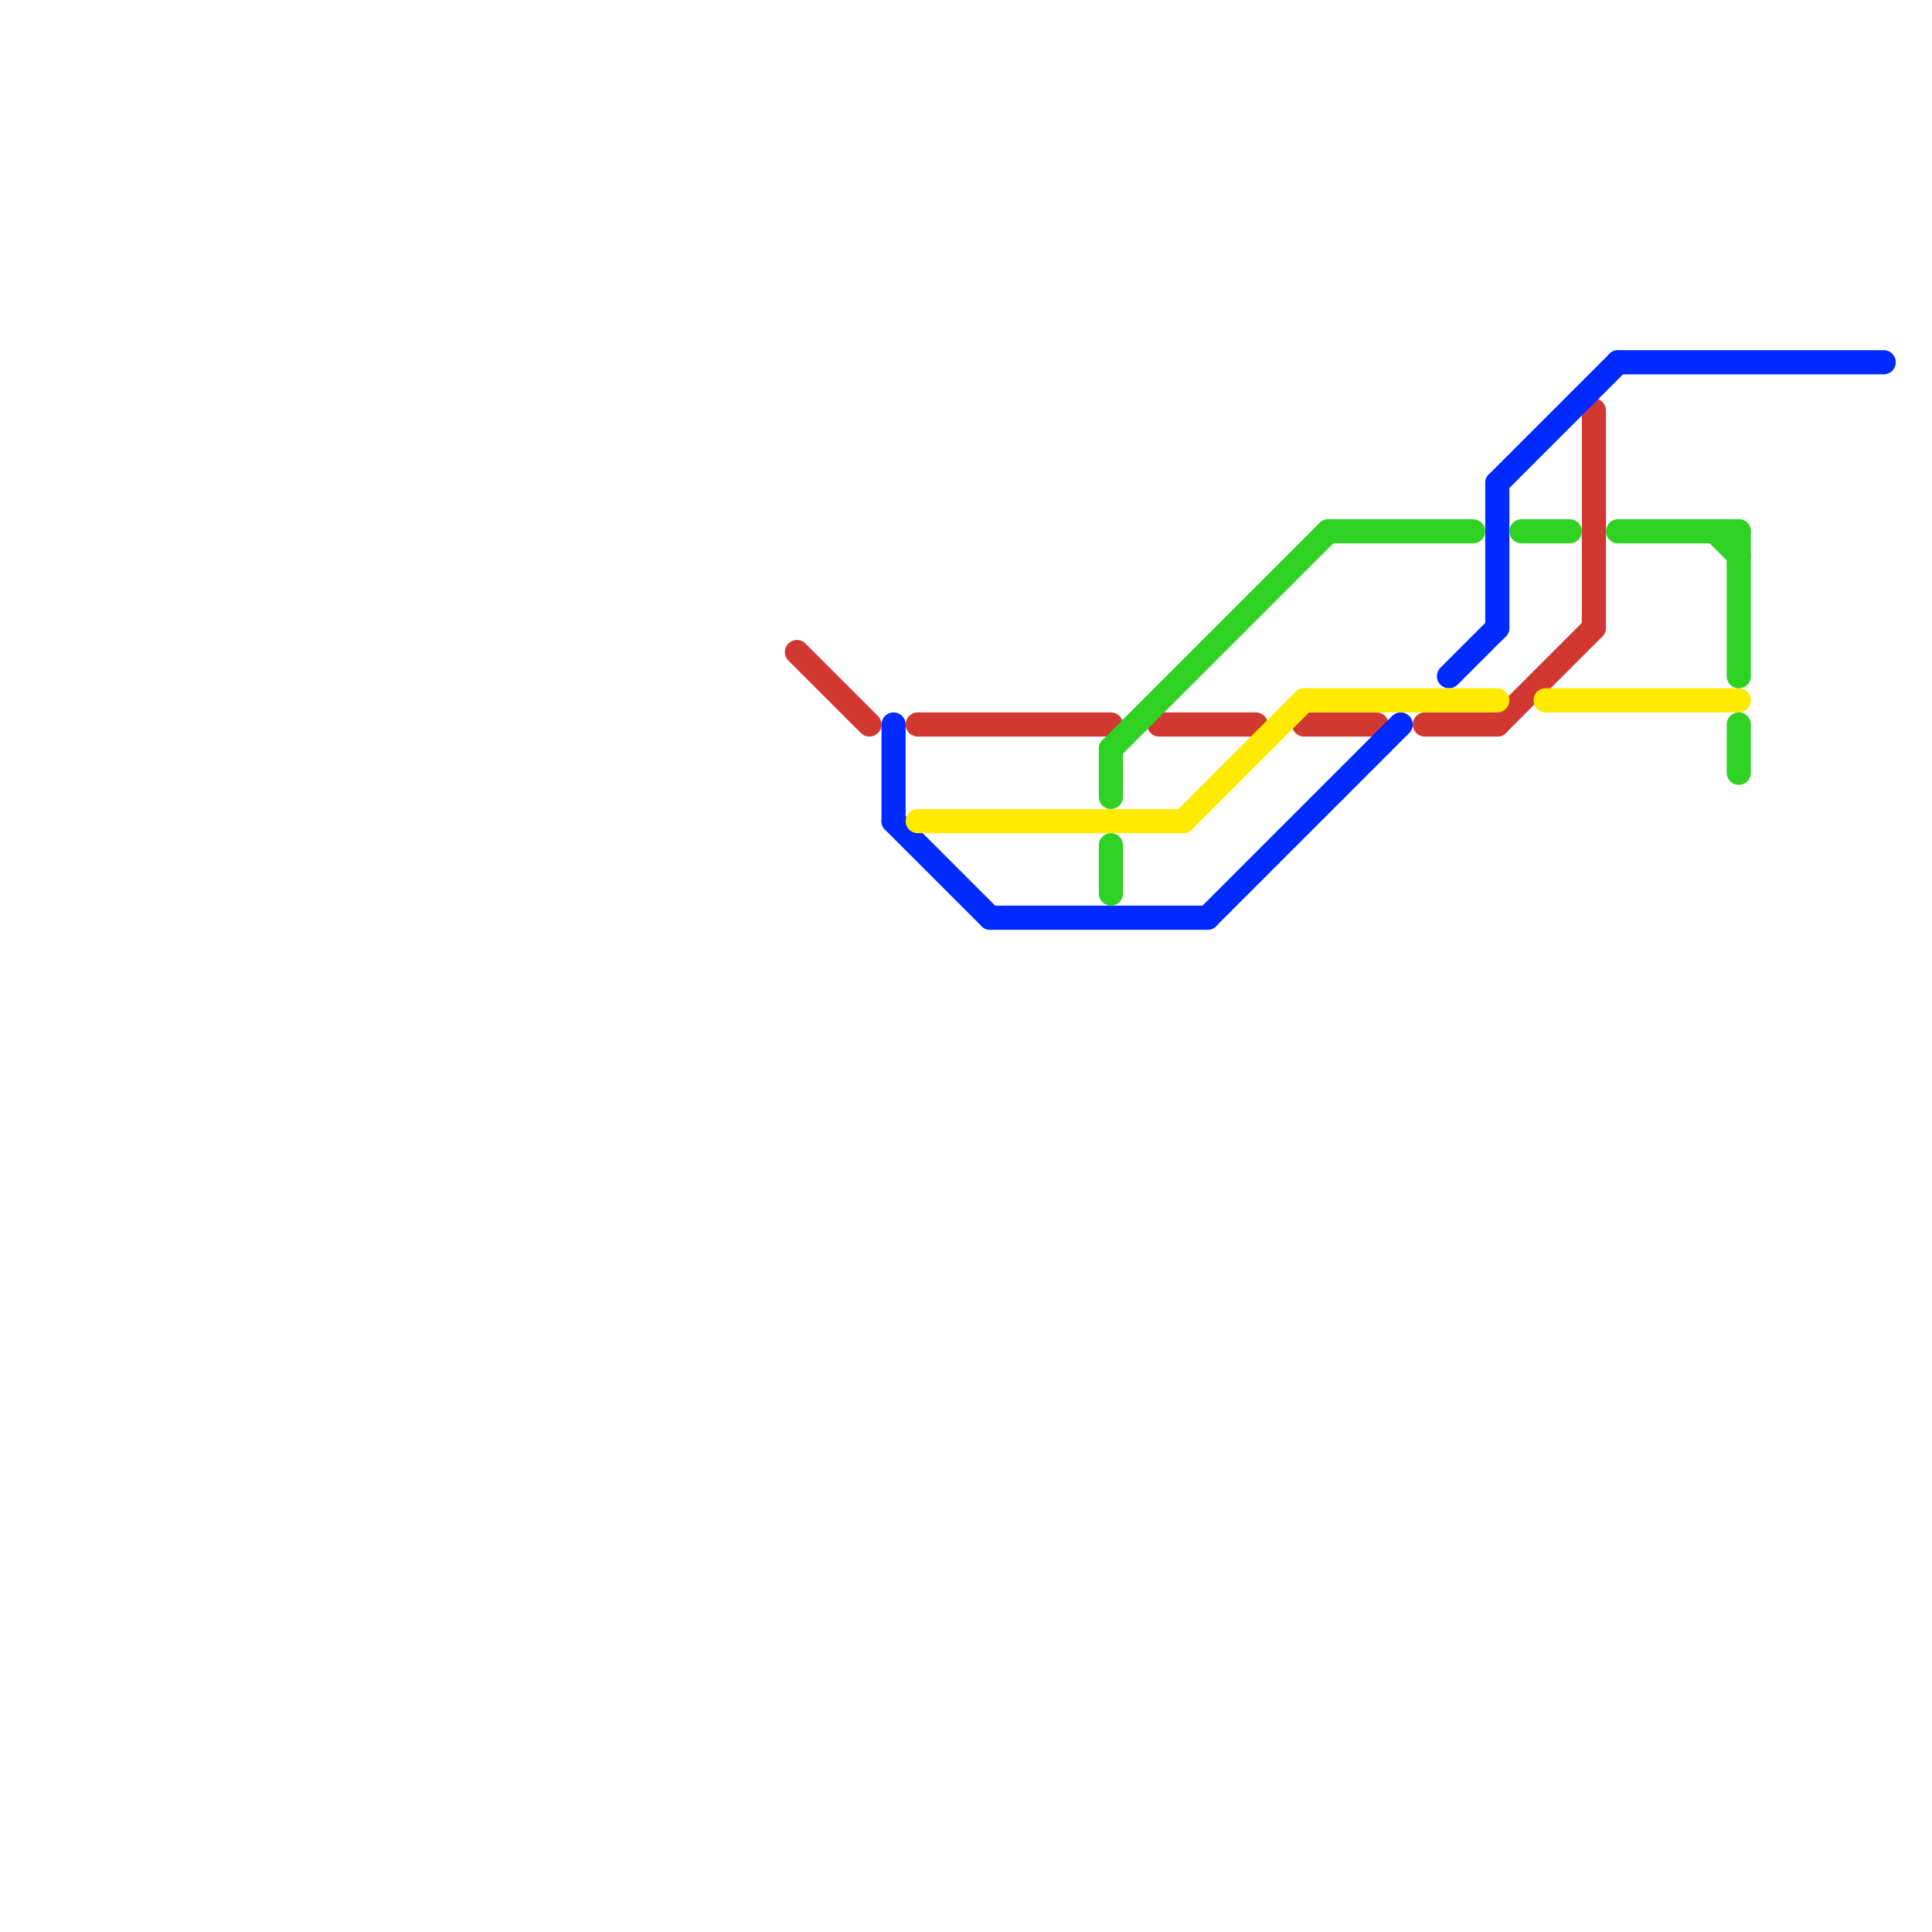 
<svg version="1.1" xmlns="http://www.w3.org/2000/svg" viewBox="0 0 80 80">
<style>text { font: 1px Helvetica; font-weight: 600; white-space: pre; dominant-baseline: central; } line { stroke-width: 1; fill: none; stroke-linecap: round; stroke-linejoin: round; } .c0 { stroke: #d03831 } .c1 { stroke: #002aff } .c2 { stroke: #ffea00 } .c3 { stroke: #2fd123 }</style><defs><g id="wm-xf"><circle r="1.2" fill="#000"/><circle r="0.9" fill="#fff"/><circle r="0.6" fill="#000"/><circle r="0.3" fill="#fff"/></g><g id="wm"><circle r="0.6" fill="#000"/><circle r="0.3" fill="#fff"/></g></defs><line class="c0" x1="66" y1="17" x2="66" y2="26"/><line class="c0" x1="48" y1="30" x2="52" y2="30"/><line class="c0" x1="33" y1="27" x2="36" y2="30"/><line class="c0" x1="59" y1="30" x2="62" y2="30"/><line class="c0" x1="38" y1="30" x2="46" y2="30"/><line class="c0" x1="62" y1="30" x2="66" y2="26"/><line class="c0" x1="54" y1="30" x2="57" y2="30"/><line class="c1" x1="62" y1="20" x2="62" y2="26"/><line class="c1" x1="67" y1="15" x2="78" y2="15"/><line class="c1" x1="50" y1="38" x2="58" y2="30"/><line class="c1" x1="62" y1="20" x2="67" y2="15"/><line class="c1" x1="41" y1="38" x2="50" y2="38"/><line class="c1" x1="37" y1="30" x2="37" y2="34"/><line class="c1" x1="37" y1="34" x2="41" y2="38"/><line class="c1" x1="60" y1="28" x2="62" y2="26"/><line class="c2" x1="54" y1="29" x2="62" y2="29"/><line class="c2" x1="38" y1="34" x2="49" y2="34"/><line class="c2" x1="49" y1="34" x2="54" y2="29"/><line class="c2" x1="64" y1="29" x2="72" y2="29"/><line class="c3" x1="72" y1="30" x2="72" y2="32"/><line class="c3" x1="46" y1="31" x2="46" y2="33"/><line class="c3" x1="46" y1="35" x2="46" y2="37"/><line class="c3" x1="71" y1="22" x2="72" y2="23"/><line class="c3" x1="72" y1="22" x2="72" y2="28"/><line class="c3" x1="55" y1="22" x2="61" y2="22"/><line class="c3" x1="46" y1="31" x2="55" y2="22"/><line class="c3" x1="63" y1="22" x2="65" y2="22"/><line class="c3" x1="67" y1="22" x2="72" y2="22"/>
</svg>
